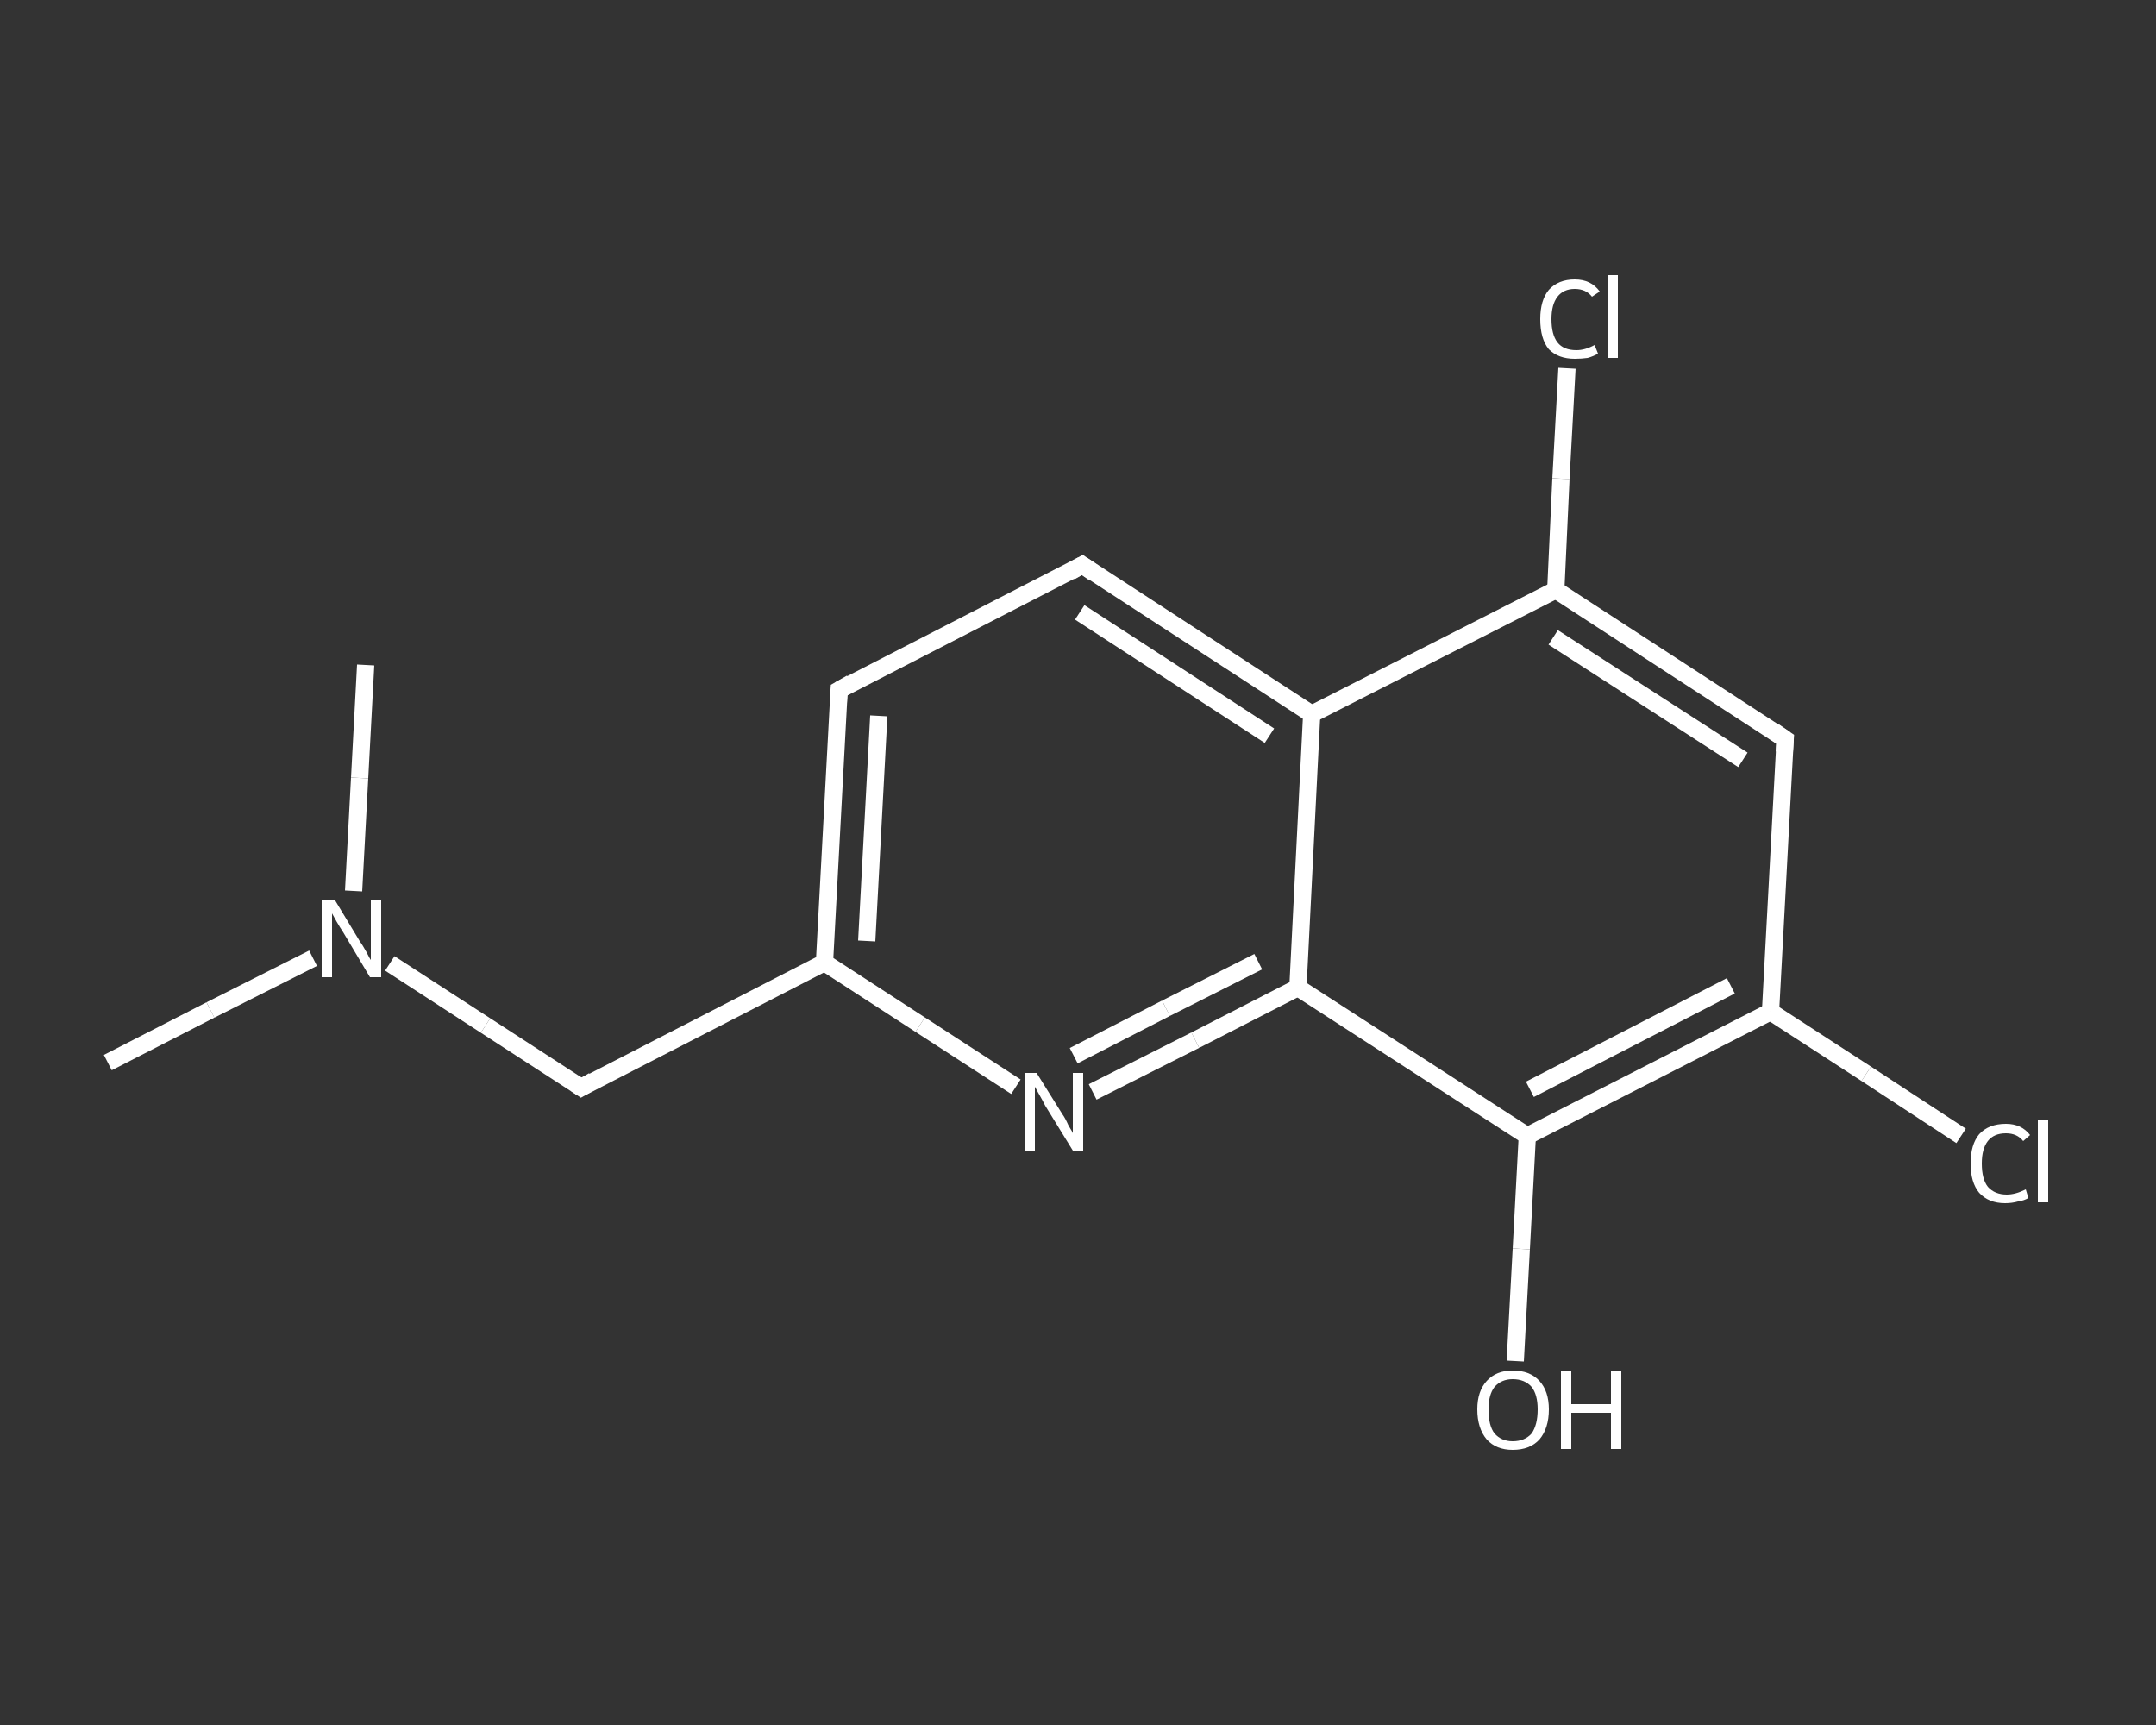 <?xml version='1.0' encoding='iso-8859-1'?>
<svg version='1.1' baseProfile='full'
              xmlns='http://www.w3.org/2000/svg'
                      xmlns:rdkit='http://www.rdkit.org/xml'
                      xmlns:xlink='http://www.w3.org/1999/xlink'
                  xml:space='preserve'
width='250px' height='200px' viewBox='0 0 250 200'>
<rect x="0" y="0" width="250" height="200" fill="#333333" stroke="none"/>
<!-- END OF HEADER -->
<rect style='opacity:1.0;fill:transparent;stroke:none' width='250.0' height='200.0' x='0.0' y='0.0'> </rect>
<path class='bond-0 atom-0 atom-1' d='M 12.5,123.2 L 24.4,117.1' style='fill:none;fill-rule:evenodd;stroke:#FFFFFF;stroke-width:2.0px;stroke-linecap:butt;stroke-linejoin:miter;stroke-opacity:1' />
<path class='bond-0 atom-0 atom-1' d='M 24.4,117.1 L 36.3,111.1' style='fill:none;fill-rule:evenodd;stroke:#FFFFFF;stroke-width:2.0px;stroke-linecap:butt;stroke-linejoin:miter;stroke-opacity:1' />
<path class='bond-1 atom-1 atom-2' d='M 41.0,103.3 L 41.7,90.2' style='fill:none;fill-rule:evenodd;stroke:#FFFFFF;stroke-width:2.0px;stroke-linecap:butt;stroke-linejoin:miter;stroke-opacity:1' />
<path class='bond-1 atom-1 atom-2' d='M 41.7,90.2 L 42.4,77.1' style='fill:none;fill-rule:evenodd;stroke:#FFFFFF;stroke-width:2.0px;stroke-linecap:butt;stroke-linejoin:miter;stroke-opacity:1' />
<path class='bond-2 atom-1 atom-3' d='M 45.2,111.7 L 56.3,118.9' style='fill:none;fill-rule:evenodd;stroke:#FFFFFF;stroke-width:2.0px;stroke-linecap:butt;stroke-linejoin:miter;stroke-opacity:1' />
<path class='bond-2 atom-1 atom-3' d='M 56.3,118.9 L 67.4,126.1' style='fill:none;fill-rule:evenodd;stroke:#FFFFFF;stroke-width:2.0px;stroke-linecap:butt;stroke-linejoin:miter;stroke-opacity:1' />
<path class='bond-3 atom-3 atom-4' d='M 67.4,126.1 L 95.6,111.6' style='fill:none;fill-rule:evenodd;stroke:#FFFFFF;stroke-width:2.0px;stroke-linecap:butt;stroke-linejoin:miter;stroke-opacity:1' />
<path class='bond-4 atom-4 atom-5' d='M 95.6,111.6 L 97.3,80.0' style='fill:none;fill-rule:evenodd;stroke:#FFFFFF;stroke-width:2.0px;stroke-linecap:butt;stroke-linejoin:miter;stroke-opacity:1' />
<path class='bond-4 atom-4 atom-5' d='M 100.5,109.1 L 101.9,83.0' style='fill:none;fill-rule:evenodd;stroke:#FFFFFF;stroke-width:2.0px;stroke-linecap:butt;stroke-linejoin:miter;stroke-opacity:1' />
<path class='bond-5 atom-5 atom-6' d='M 97.3,80.0 L 125.5,65.5' style='fill:none;fill-rule:evenodd;stroke:#FFFFFF;stroke-width:2.0px;stroke-linecap:butt;stroke-linejoin:miter;stroke-opacity:1' />
<path class='bond-6 atom-6 atom-7' d='M 125.5,65.5 L 152.1,82.8' style='fill:none;fill-rule:evenodd;stroke:#FFFFFF;stroke-width:2.0px;stroke-linecap:butt;stroke-linejoin:miter;stroke-opacity:1' />
<path class='bond-6 atom-6 atom-7' d='M 125.2,71.0 L 147.2,85.3' style='fill:none;fill-rule:evenodd;stroke:#FFFFFF;stroke-width:2.0px;stroke-linecap:butt;stroke-linejoin:miter;stroke-opacity:1' />
<path class='bond-7 atom-7 atom-8' d='M 152.1,82.8 L 180.4,68.4' style='fill:none;fill-rule:evenodd;stroke:#FFFFFF;stroke-width:2.0px;stroke-linecap:butt;stroke-linejoin:miter;stroke-opacity:1' />
<path class='bond-8 atom-8 atom-9' d='M 180.4,68.4 L 181.0,55.5' style='fill:none;fill-rule:evenodd;stroke:#FFFFFF;stroke-width:2.0px;stroke-linecap:butt;stroke-linejoin:miter;stroke-opacity:1' />
<path class='bond-8 atom-8 atom-9' d='M 181.0,55.5 L 181.7,42.7' style='fill:none;fill-rule:evenodd;stroke:#FFFFFF;stroke-width:2.0px;stroke-linecap:butt;stroke-linejoin:miter;stroke-opacity:1' />
<path class='bond-9 atom-8 atom-10' d='M 180.4,68.4 L 207.0,85.7' style='fill:none;fill-rule:evenodd;stroke:#FFFFFF;stroke-width:2.0px;stroke-linecap:butt;stroke-linejoin:miter;stroke-opacity:1' />
<path class='bond-9 atom-8 atom-10' d='M 180.1,73.9 L 202.1,88.1' style='fill:none;fill-rule:evenodd;stroke:#FFFFFF;stroke-width:2.0px;stroke-linecap:butt;stroke-linejoin:miter;stroke-opacity:1' />
<path class='bond-10 atom-10 atom-11' d='M 207.0,85.7 L 205.3,117.3' style='fill:none;fill-rule:evenodd;stroke:#FFFFFF;stroke-width:2.0px;stroke-linecap:butt;stroke-linejoin:miter;stroke-opacity:1' />
<path class='bond-11 atom-11 atom-12' d='M 205.3,117.3 L 216.4,124.5' style='fill:none;fill-rule:evenodd;stroke:#FFFFFF;stroke-width:2.0px;stroke-linecap:butt;stroke-linejoin:miter;stroke-opacity:1' />
<path class='bond-11 atom-11 atom-12' d='M 216.4,124.5 L 227.4,131.7' style='fill:none;fill-rule:evenodd;stroke:#FFFFFF;stroke-width:2.0px;stroke-linecap:butt;stroke-linejoin:miter;stroke-opacity:1' />
<path class='bond-12 atom-11 atom-13' d='M 205.3,117.3 L 177.1,131.7' style='fill:none;fill-rule:evenodd;stroke:#FFFFFF;stroke-width:2.0px;stroke-linecap:butt;stroke-linejoin:miter;stroke-opacity:1' />
<path class='bond-12 atom-11 atom-13' d='M 200.7,114.3 L 177.4,126.3' style='fill:none;fill-rule:evenodd;stroke:#FFFFFF;stroke-width:2.0px;stroke-linecap:butt;stroke-linejoin:miter;stroke-opacity:1' />
<path class='bond-13 atom-13 atom-14' d='M 177.1,131.7 L 176.4,144.8' style='fill:none;fill-rule:evenodd;stroke:#FFFFFF;stroke-width:2.0px;stroke-linecap:butt;stroke-linejoin:miter;stroke-opacity:1' />
<path class='bond-13 atom-13 atom-14' d='M 176.4,144.8 L 175.7,157.8' style='fill:none;fill-rule:evenodd;stroke:#FFFFFF;stroke-width:2.0px;stroke-linecap:butt;stroke-linejoin:miter;stroke-opacity:1' />
<path class='bond-14 atom-13 atom-15' d='M 177.1,131.7 L 150.5,114.5' style='fill:none;fill-rule:evenodd;stroke:#FFFFFF;stroke-width:2.0px;stroke-linecap:butt;stroke-linejoin:miter;stroke-opacity:1' />
<path class='bond-15 atom-15 atom-16' d='M 150.5,114.5 L 138.6,120.6' style='fill:none;fill-rule:evenodd;stroke:#FFFFFF;stroke-width:2.0px;stroke-linecap:butt;stroke-linejoin:miter;stroke-opacity:1' />
<path class='bond-15 atom-15 atom-16' d='M 138.6,120.6 L 126.7,126.6' style='fill:none;fill-rule:evenodd;stroke:#FFFFFF;stroke-width:2.0px;stroke-linecap:butt;stroke-linejoin:miter;stroke-opacity:1' />
<path class='bond-15 atom-15 atom-16' d='M 145.9,111.5 L 135.2,116.9' style='fill:none;fill-rule:evenodd;stroke:#FFFFFF;stroke-width:2.0px;stroke-linecap:butt;stroke-linejoin:miter;stroke-opacity:1' />
<path class='bond-15 atom-15 atom-16' d='M 135.2,116.9 L 124.5,122.4' style='fill:none;fill-rule:evenodd;stroke:#FFFFFF;stroke-width:2.0px;stroke-linecap:butt;stroke-linejoin:miter;stroke-opacity:1' />
<path class='bond-16 atom-16 atom-4' d='M 117.8,126.0 L 106.7,118.8' style='fill:none;fill-rule:evenodd;stroke:#FFFFFF;stroke-width:2.0px;stroke-linecap:butt;stroke-linejoin:miter;stroke-opacity:1' />
<path class='bond-16 atom-16 atom-4' d='M 106.7,118.8 L 95.6,111.6' style='fill:none;fill-rule:evenodd;stroke:#FFFFFF;stroke-width:2.0px;stroke-linecap:butt;stroke-linejoin:miter;stroke-opacity:1' />
<path class='bond-17 atom-15 atom-7' d='M 150.5,114.5 L 152.1,82.8' style='fill:none;fill-rule:evenodd;stroke:#FFFFFF;stroke-width:2.0px;stroke-linecap:butt;stroke-linejoin:miter;stroke-opacity:1' />
<path d='M 66.8,125.7 L 67.4,126.1 L 68.8,125.3' style='fill:none;stroke:#FFFFFF;stroke-width:2.0px;stroke-linecap:butt;stroke-linejoin:miter;stroke-opacity:1;' />
<path d='M 97.2,81.5 L 97.3,80.0 L 98.7,79.2' style='fill:none;stroke:#FFFFFF;stroke-width:2.0px;stroke-linecap:butt;stroke-linejoin:miter;stroke-opacity:1;' />
<path d='M 124.1,66.3 L 125.5,65.5 L 126.8,66.4' style='fill:none;stroke:#FFFFFF;stroke-width:2.0px;stroke-linecap:butt;stroke-linejoin:miter;stroke-opacity:1;' />
<path d='M 205.7,84.8 L 207.0,85.7 L 206.9,87.2' style='fill:none;stroke:#FFFFFF;stroke-width:2.0px;stroke-linecap:butt;stroke-linejoin:miter;stroke-opacity:1;' />
<path class='atom-1' d='M 38.8 104.3
L 41.7 109.1
Q 42.0 109.5, 42.5 110.4
Q 42.9 111.2, 43.0 111.3
L 43.0 104.3
L 44.2 104.3
L 44.2 113.3
L 42.9 113.3
L 39.8 108.1
Q 39.4 107.5, 39.0 106.8
Q 38.6 106.1, 38.5 105.9
L 38.5 113.3
L 37.3 113.3
L 37.3 104.3
L 38.8 104.3
' fill='#FFFFFF'/>
<path class='atom-9' d='M 178.6 37.0
Q 178.6 34.8, 179.6 33.6
Q 180.7 32.4, 182.6 32.4
Q 184.5 32.4, 185.5 33.8
L 184.6 34.4
Q 183.9 33.5, 182.6 33.5
Q 181.3 33.5, 180.6 34.4
Q 179.9 35.3, 179.9 37.0
Q 179.9 38.8, 180.6 39.7
Q 181.3 40.6, 182.8 40.6
Q 183.8 40.6, 184.9 40.0
L 185.3 41.0
Q 184.8 41.3, 184.1 41.5
Q 183.4 41.6, 182.6 41.6
Q 180.7 41.6, 179.6 40.5
Q 178.6 39.3, 178.6 37.0
' fill='#FFFFFF'/>
<path class='atom-9' d='M 186.4 31.9
L 187.6 31.9
L 187.6 41.5
L 186.4 41.5
L 186.4 31.9
' fill='#FFFFFF'/>
<path class='atom-12' d='M 228.5 134.9
Q 228.5 132.7, 229.5 131.5
Q 230.6 130.3, 232.6 130.3
Q 234.4 130.3, 235.4 131.6
L 234.6 132.3
Q 233.9 131.4, 232.6 131.4
Q 231.2 131.4, 230.5 132.3
Q 229.8 133.2, 229.8 134.9
Q 229.8 136.7, 230.5 137.6
Q 231.3 138.5, 232.7 138.5
Q 233.7 138.5, 234.9 137.9
L 235.2 138.9
Q 234.7 139.2, 234.0 139.3
Q 233.3 139.5, 232.5 139.5
Q 230.6 139.5, 229.5 138.3
Q 228.5 137.1, 228.5 134.9
' fill='#FFFFFF'/>
<path class='atom-12' d='M 236.3 129.8
L 237.5 129.8
L 237.5 139.4
L 236.3 139.4
L 236.3 129.8
' fill='#FFFFFF'/>
<path class='atom-14' d='M 171.3 163.4
Q 171.3 161.3, 172.4 160.1
Q 173.5 158.9, 175.4 158.9
Q 177.4 158.9, 178.5 160.1
Q 179.6 161.3, 179.6 163.4
Q 179.6 165.6, 178.5 166.9
Q 177.4 168.1, 175.4 168.1
Q 173.5 168.1, 172.4 166.9
Q 171.3 165.6, 171.3 163.4
M 175.4 167.1
Q 176.8 167.1, 177.6 166.2
Q 178.3 165.2, 178.3 163.4
Q 178.3 161.7, 177.6 160.8
Q 176.8 159.9, 175.4 159.9
Q 174.1 159.9, 173.3 160.8
Q 172.6 161.7, 172.6 163.4
Q 172.6 165.3, 173.3 166.2
Q 174.1 167.1, 175.4 167.1
' fill='#FFFFFF'/>
<path class='atom-14' d='M 181.0 159.0
L 182.2 159.0
L 182.2 162.8
L 186.8 162.8
L 186.8 159.0
L 188.0 159.0
L 188.0 168.0
L 186.8 168.0
L 186.8 163.8
L 182.2 163.8
L 182.2 168.0
L 181.0 168.0
L 181.0 159.0
' fill='#FFFFFF'/>
<path class='atom-16' d='M 120.2 124.4
L 123.2 129.2
Q 123.5 129.6, 123.9 130.5
Q 124.4 131.3, 124.4 131.4
L 124.4 124.4
L 125.6 124.4
L 125.6 133.4
L 124.4 133.4
L 121.2 128.2
Q 120.9 127.6, 120.5 126.9
Q 120.1 126.2, 120.0 126.0
L 120.0 133.4
L 118.8 133.4
L 118.8 124.4
L 120.2 124.4
' fill='#FFFFFF'/>
</svg>
